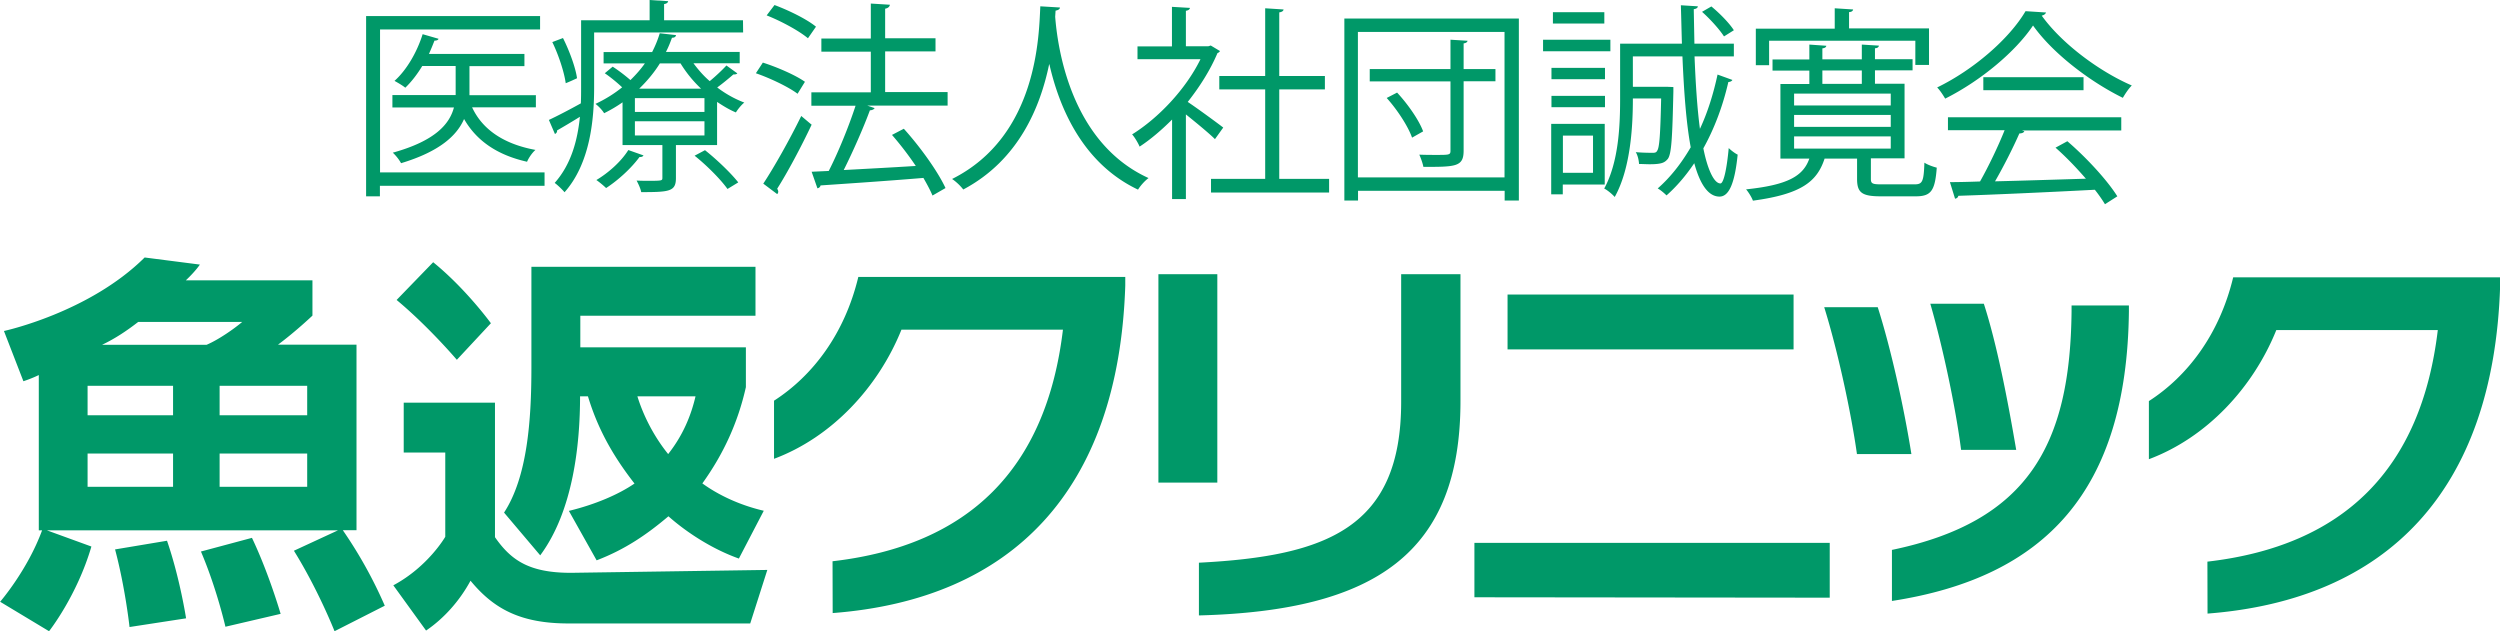 <svg xmlns="http://www.w3.org/2000/svg" viewBox="0 0 190.11 48"><path d="M25.44 48s-1.23-3.13-3.09-6.12l3.35-1.55H3.57l3.38 1.23C5.85 45.32 3.73 48 3.73 48L.01 45.76s2.08-2.4 3.19-5.43h-.25V28.52c-.57.28-1.17.47-1.17.47L.3 25.17s6.47-1.39 10.7-5.59l4.2.54c-.28.41-.73.88-1.07 1.2h9.63V24s-1.26 1.2-2.62 2.21h5.97v14.11h-1.04a34 34 0 0 1 3.19 5.74m-16.1-16.72h-6.5v2.24h6.5zm0 5.15h-6.5v2.53h6.5zm-2.65-10.01c-.85.66-1.74 1.26-2.75 1.74h7.95c.95-.41 2.11-1.23 2.71-1.74H10.5Zm-.66 23.2s-.32-2.97-1.1-5.9l3.95-.66c.98 2.84 1.45 5.9 1.45 5.9l-4.29.66Zm7.29-.03s-.66-2.9-1.86-5.71l3.88-1.04c1.29 2.71 2.18 5.78 2.18 5.78l-4.2.98Zm6.22-18.31H16.7v2.24h6.66zm0 5.15H16.7v2.53h6.66zm19.87 12.92c-3.69 0-5.71-1.14-7.45-3.25-.82 1.52-2.02 2.87-3.38 3.79l-2.49-3.44c2.65-1.42 3.95-3.69 3.95-3.69v-6.41H30.7v-3.79h6.94v10.23c1.23 1.77 2.62 2.71 5.78 2.71l14.93-.22-1.3 4.07M34.74 27.36s-2.15-2.53-4.58-4.55l2.78-2.87c2.49 2.02 4.39 4.64 4.39 4.64zM56.2 42.48c-2.05-.73-3.98-1.99-5.37-3.22-1.64 1.39-3.31 2.53-5.46 3.35l-2.11-3.76c2.05-.5 3.79-1.26 4.99-2.08-1.77-2.27-2.84-4.32-3.54-6.63h-.6c0 3.57-.5 8.68-3.03 12.09l-2.75-3.25c1.77-2.71 2.08-7.01 2.08-11.02v-7.67h17.04v3.72H44.13v2.4h12.59v3.03c-.6 2.68-1.7 5.08-3.31 7.32 1.17.85 2.78 1.64 4.67 2.08l-1.89 3.63Zm-7.73-12.34c.41 1.33 1.17 2.94 2.34 4.39 1.14-1.45 1.74-2.94 2.08-4.39zm14.84 12.54c10.38-1.2 16.26-7.04 17.52-17.61H68.55c-1.77 4.39-5.3 8.18-9.69 9.82v-4.42c2.94-1.89 5.37-5.08 6.41-9.41h20.3v.66c-.51 15.62-8.65 23.86-22.25 24.9m24.77-25.77h4.48V36.7h-4.48zm3.09 21.94c9.75-.5 15.37-2.68 15.37-12.22v-9.72h4.51v9.66c0 11.49-6.41 15.94-19.89 16.29v-4.01Zm20.94 2.62v-4.13h27.02v4.17l-27.02-.03Zm2.52-23.01h21.75v4.17h-21.75zm26.57 12.13c-.44-3.13-1.45-7.83-2.49-11.17h4.07c.98 3.06 1.99 7.58 2.56 11.17m-1.49 7.29c10.35-2.15 13.57-7.99 13.67-18.15v-.44h4.36v.47c-.16 13.6-6.34 20.2-18.02 22v-3.88Zm5.27-7.61c-.41-3.19-1.36-7.7-2.34-11.11h4.07c.98 3.03 1.8 7.23 2.46 11.11h-4.2Zm18.73 8.5c10.38-1.2 16.26-7.04 17.52-17.61H173.1c-1.77 4.39-5.3 8.18-9.69 9.82V30.5c2.94-1.89 5.37-5.08 6.41-9.41h20.3v.66c-.5 15.63-8.65 23.86-22.25 24.91M41.41 13.11v1.02H28.89v.8h-1.05V1.22h13.23v1.02H28.9v10.87m11.85-5.89v.94H35.9c.8 1.73 2.47 2.81 4.82 3.24-.24.2-.52.61-.64.9-2.23-.5-3.83-1.57-4.79-3.25-.55 1.26-1.85 2.47-4.79 3.36a3.4 3.4 0 0 0-.63-.8c3.27-.91 4.32-2.2 4.65-3.44h-4.68v-.94h4.81V5.02h-2.54c-.39.64-.83 1.21-1.29 1.65-.2-.17-.57-.38-.82-.52.9-.8 1.7-2.15 2.14-3.55l1.21.35c-.03.09-.13.14-.31.14-.13.33-.27.68-.42 1.01h7.26v.93H35.7v2.21h5.07Zm15.76-4.75H45.18v4.19c0 2.43-.3 5.76-2.25 7.96-.16-.2-.55-.57-.75-.71 1.27-1.43 1.74-3.27 1.92-5.03-.66.41-1.27.77-1.74 1.04.02.11-.05.22-.16.27l-.46-1.07c.64-.3 1.51-.75 2.43-1.26.02-.42.02-.82.02-1.21V1.54h5.21V0l1.41.09c-.02.11-.11.19-.31.22v1.23h6M42.81 2.89c.5.99.96 2.26 1.07 3.06-.64.3-.75.33-.86.38-.11-.82-.53-2.12-1.02-3.13l.82-.31Zm9.93 1.93c.35.47.75.94 1.23 1.35.44-.36.97-.86 1.27-1.19l.83.6c-.05.06-.16.09-.3.08-.31.27-.8.68-1.23.99.64.49 1.35.88 2.06 1.15-.22.17-.5.52-.64.75-.49-.2-.96-.49-1.43-.8v3.28H51.4v2.51c0 1.02-.49 1.07-2.64 1.07-.05-.28-.22-.63-.35-.88.35.02.66.02.94.02 1.02 0 1.02-.02 1.02-.24v-2.48h-3.03V7.78c-.42.3-.9.58-1.4.83-.14-.24-.44-.55-.66-.71.77-.36 1.45-.79 2.03-1.26-.38-.36-.88-.77-1.32-1.07l.6-.5c.44.28.96.68 1.35 1.02.42-.41.79-.83 1.1-1.27H45.9v-.86h3.69c.25-.49.44-.96.58-1.43l1.24.14c-.03.13-.11.2-.31.2-.13.36-.27.72-.46 1.08h5.61v.86h-3.52Zm-3.8 6.99c-.05.09-.14.14-.31.13-.63.86-1.63 1.77-2.54 2.36-.17-.17-.52-.46-.74-.61.88-.52 1.87-1.38 2.43-2.28l1.16.41Zm4.63-4.35h-5.29v1.05h5.29zm0 1.76h-5.29v1.08h5.29zm-3.39-4.4c-.41.66-.93 1.3-1.57 1.92h4.7a9.4 9.4 0 0 1-1.56-1.92zm5.14 9.55c-.5-.71-1.57-1.79-2.5-2.53l.79-.42c.91.72 1.99 1.76 2.53 2.45zm2.69-9.61c1.1.35 2.5.96 3.2 1.46l-.56.91c-.69-.52-2.07-1.18-3.17-1.56m.56 8.4c.82-1.24 2.01-3.35 2.89-5.15.63.53.71.6.79.66-.8 1.7-1.85 3.66-2.62 4.87.05.08.08.16.08.22 0 .08-.03.14-.08.19l-1.05-.79ZM58.89.38c1.1.41 2.47 1.08 3.16 1.65l-.61.88c-.68-.57-2.03-1.3-3.14-1.74l.6-.79Zm13.17 6.63v1.02h-6.11l.56.19c-.05.09-.17.16-.36.17-.49 1.33-1.29 3.14-1.99 4.54 1.65-.09 3.58-.19 5.48-.31-.55-.82-1.19-1.65-1.81-2.36l.9-.47c1.24 1.37 2.59 3.25 3.17 4.51l-.99.57c-.16-.39-.41-.85-.69-1.34-2.89.24-5.92.44-7.82.57-.03.13-.13.2-.24.22l-.44-1.26 1.3-.06c.72-1.4 1.54-3.42 2.04-4.96H61.7V7.02h4.52V3.93h-3.76v-1h3.76V.27l1.45.09c-.02.16-.16.27-.36.3v2.25h3.83v1h-3.83V7h4.74ZM80.6.57c0 .13-.13.2-.33.24l-.03.46c.17 2.21 1.12 9.55 7.1 12.27-.3.22-.63.6-.8.88-4.24-2.01-6-6.28-6.74-9.53h-.02c-.66 3.19-2.28 7.27-6.53 9.52-.19-.25-.52-.58-.85-.8C78.95 10.33 79 2.6 79.11.48m13.66 3.4c-.02.06-.11.13-.19.16-.55 1.3-1.35 2.56-2.26 3.71.75.5 2.29 1.63 2.7 1.95l-.63.88c-.44-.44-1.45-1.27-2.21-1.88v6.44h-1.05V9.09c-.8.8-1.63 1.51-2.47 2.06-.11-.27-.39-.74-.57-.93 1.98-1.23 4.07-3.41 5.2-5.72H86.5v-.97h2.62V.52l1.37.08c-.02.11-.11.19-.31.22v2.7h1.7l.19-.06m5.2 10.14h3.8v1.04h-8.98V13.6h4.12V6.8h-3.49V5.78h3.49V.63l1.4.09c-.02.11-.11.19-.33.22v4.84h3.47V6.8h-3.47v6.8Zm4.96-12.19h13.27v13.84h-1.08v-.74h-11.15v.74h-1.04m1.03-1.76h11.15V2.43h-11.15zm10.46-8.25v.94h-2.42v5.28c0 1.23-.61 1.23-3.06 1.23-.05-.27-.19-.66-.31-.93.47.02.93.02 1.29.02.97 0 1.08 0 1.08-.31V6.19h-6.14v-.94h6.14V3.02l1.3.08c-.02.09-.09.17-.3.2v1.95h2.42Zm-6.34 5.23c-.3-.86-1.12-2.12-1.93-3.02l.79-.41c.82.88 1.67 2.1 1.98 2.95l-.83.47Zm15.08-6.57h-5.12v-.88h5.12zm-.43 10.13h-3.19v.75h-.88V9.42h4.07v4.6Zm.02-8.01h-4.07v-.86h4.07zm-4.07 1.27h4.07v.86h-4.07zm4.02-5.5h-3.91V.93H122zm-.86 8.52h-2.29v2.83h2.29zm7.72-6.02c.08 2.01.2 3.93.41 5.51.58-1.24 1.02-2.64 1.34-4.13l1.13.41c-.05.09-.14.14-.31.16-.42 1.84-1.07 3.55-1.9 5.04.3 1.52.79 2.67 1.3 2.67.25 0 .49-1.16.63-2.69.19.19.49.41.68.5-.22 2.18-.66 3.19-1.38 3.19-.9 0-1.51-1.04-1.92-2.54-.63.94-1.34 1.77-2.11 2.45-.16-.16-.45-.41-.67-.53.94-.82 1.79-1.89 2.51-3.13-.35-1.88-.52-4.32-.63-6.91h-3.77V6.6h2.59l.49.02v.34c-.08 3.53-.14 4.73-.42 5.12-.24.28-.44.41-1.4.41-.24 0-.52-.02-.79-.02-.02-.28-.09-.64-.25-.9.57.05 1.1.05 1.32.05.14 0 .25-.03.31-.16.17-.24.24-1.21.3-3.97h-2.15c0 1.93-.13 5.25-1.38 7.49-.16-.19-.56-.53-.8-.64 1.1-2.01 1.21-4.78 1.21-6.8V3.32h4.7c-.03-.96-.05-1.95-.08-2.92l1.29.08c0 .11-.11.19-.31.22l.05 2.62h3v.97h-2.97Zm1.28-3.8c.63.52 1.37 1.27 1.71 1.81l-.75.47c-.33-.52-1.05-1.32-1.67-1.87zm12.13 13.12c0 .36.13.41.83.41h2.47c.61 0 .72-.17.77-1.65.24.16.66.31.94.38-.13 1.77-.44 2.18-1.6 2.18h-2.65c-1.43 0-1.81-.27-1.81-1.32v-1.55h-2.47c-.57 1.74-1.74 2.7-5.45 3.2-.09-.25-.33-.64-.52-.86 3.14-.33 4.34-.99 4.81-2.34h-2.2V6.39h2.2V5.37h-2.8v-.85h2.8V3.39l1.29.09c-.02.11-.09.17-.3.2v.83h3V3.39l1.3.08c-.02.11-.09.19-.3.2v.83h2.86v.85h-2.86v1.02h2.25v5.67h-2.56m-7.74-8.92v1.84h-1.01V2.18h6V.63l1.4.09c-.02.11-.11.19-.31.2v1.24h6.08v2.78h-1.04V3.1h-11.12Zm1.9 4.9h7.35v-.9h-7.35zm0 1.63h7.35v-.91h-7.35zm0 1.65h7.35v-.93h-7.35zm2.15-4.92h3V5.36h-3zM155.59.95c-.05.13-.17.2-.33.24 1.54 2.14 4.38 4.24 6.85 5.31-.25.25-.5.63-.68.94-2.5-1.23-5.33-3.38-6.83-5.5-1.3 1.95-3.93 4.18-6.68 5.56-.13-.22-.39-.63-.61-.85 2.76-1.34 5.48-3.69 6.72-5.8m-5.9 9.07v-1h13.18v1h-7.56l.19.06c-.05.11-.17.16-.38.17-.47 1.07-1.18 2.48-1.85 3.64 2.09-.05 4.52-.13 6.91-.2-.71-.82-1.52-1.67-2.31-2.36l.9-.49c1.48 1.27 3.06 3 3.8 4.19l-.94.6c-.2-.33-.46-.71-.77-1.1-3.82.2-7.87.38-10.38.46-.03.14-.13.2-.25.22l-.39-1.26c.66 0 1.43-.02 2.29-.05.64-1.13 1.38-2.67 1.87-3.9h-4.3Zm2.69-4.05h7.62v.99h-7.62z" style="fill:#009868;stroke-width:0"/></svg>